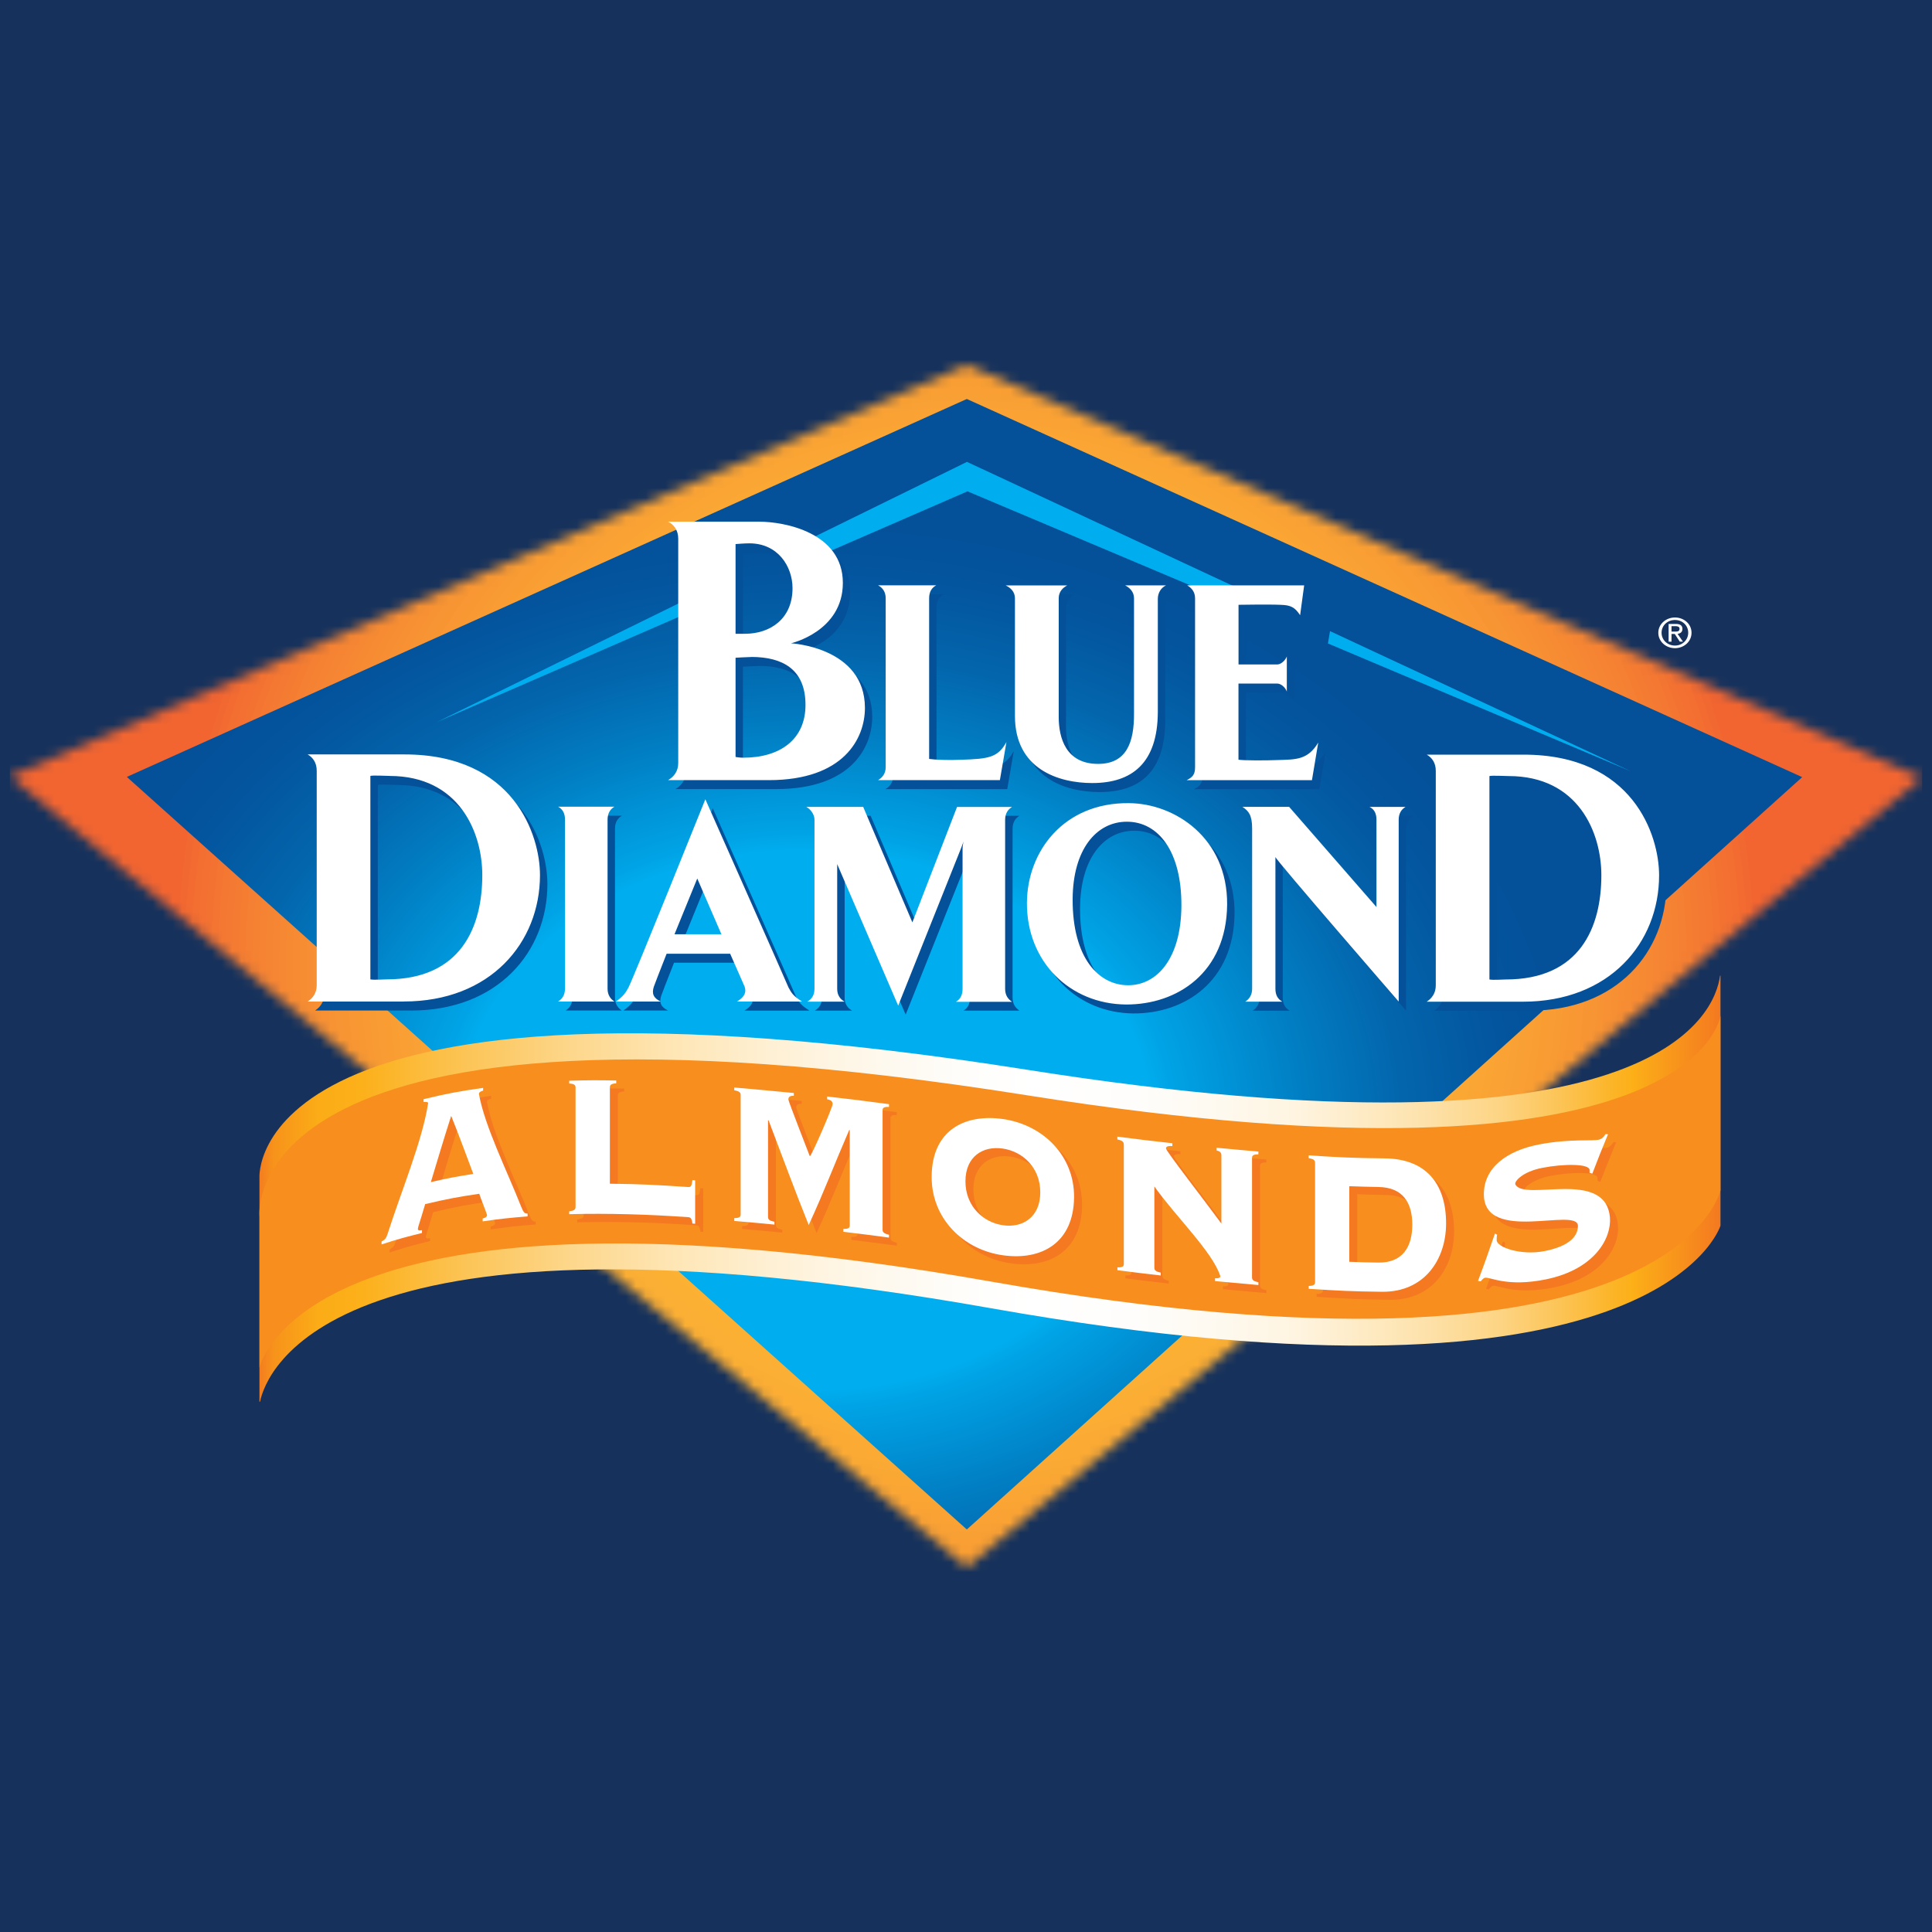 <svg width="196" height="196" viewBox="0 0 196 196" fill="none" xmlns="http://www.w3.org/2000/svg">
<rect width="196" height="196" fill="#16325C"/>
<mask id="mask0_231_1884" style="mask-type:luminance" maskUnits="userSpaceOnUse" x="1" y="37" width="194" height="122">
<path d="M98.003 37.043L1 78.763L98.083 159L195 78.903L98.099 37L98.003 37.043Z" fill="white"/>
</mask>
<g mask="url(#mask0_231_1884)">
<path d="M195 37H1V159H195V37Z" fill="#F26531"/>
<path d="M178.704 98C178.704 120.607 169.669 141.067 155.068 155.883C153.245 157.734 151.331 159.499 149.337 161.168V159.537H46.668V161.168C44.674 159.499 42.761 157.734 40.938 155.883C26.331 141.067 17.301 120.607 17.301 98C17.301 75.393 26.331 54.928 40.938 40.118C42.761 38.267 44.674 36.501 46.668 34.832V36.464H149.337V34.832C151.331 36.501 153.245 38.267 155.068 40.118C169.674 54.933 178.704 75.393 178.704 98Z" fill="#F26531"/>
<path d="M178.016 98C178.016 120.413 169.061 140.702 154.583 155.389C152.77 157.224 150.878 158.973 148.9 160.626V159.536H47.105V160.626C45.128 158.973 43.235 157.224 41.423 155.389C26.945 140.702 17.989 120.413 17.989 98C17.989 75.586 26.945 55.298 41.423 40.611C43.235 38.776 45.128 37.027 47.105 35.374V36.463H148.895V35.374C150.873 37.027 152.765 38.776 154.577 40.611C169.056 55.298 178.011 75.586 178.011 98H178.016Z" fill="#F26831"/>
<path d="M177.323 98C177.323 120.221 168.442 140.332 154.092 154.895C152.296 156.714 150.419 158.447 148.458 160.089V159.537H47.542V160.089C45.586 158.447 43.704 156.714 41.908 154.895C27.552 140.337 18.677 120.221 18.677 98C18.677 75.78 27.558 55.668 41.913 41.105C43.709 39.286 45.586 37.553 47.548 35.911V36.464H148.463V35.911C150.419 37.553 152.301 39.286 154.098 41.105C168.453 55.663 177.329 75.78 177.329 98H177.323Z" fill="#F36B31"/>
<path d="M176.636 98C176.636 120.027 167.835 139.967 153.607 154.396C151.827 156.199 149.966 157.916 148.021 159.542V159.531H47.985V159.542C46.044 157.916 44.179 156.199 42.398 154.396C28.171 139.962 19.37 120.022 19.37 98C19.37 75.978 28.171 56.033 42.398 41.599C44.179 39.796 46.039 38.078 47.985 36.453V36.463H148.021V36.453C149.961 38.078 151.827 39.796 153.607 41.599C167.835 56.033 176.636 75.973 176.636 97.995V98Z" fill="#F36E31"/>
<path d="M175.943 98C175.943 119.834 167.216 139.597 153.111 153.902C151.347 155.689 149.502 157.396 147.578 159.005C146.613 159.81 145.632 160.594 144.635 161.35V159.531H51.364V161.35C50.362 160.594 49.381 159.81 48.422 159.005C46.497 157.396 44.648 155.689 42.889 153.902C28.784 139.597 20.057 119.829 20.057 98C20.057 76.171 28.784 56.403 42.889 42.098C44.653 40.311 46.497 38.604 48.422 36.995C49.387 36.19 50.367 35.406 51.364 34.65V36.463H144.635V34.644C145.638 35.401 146.618 36.184 147.578 36.989C149.502 38.599 151.352 40.305 153.111 42.092C167.216 56.398 175.943 76.166 175.943 97.995V98Z" fill="#F37032"/>
<path d="M175.255 98C175.255 119.641 166.609 139.226 152.626 153.409C149.129 156.955 145.302 160.159 141.192 162.976V159.536H54.808V162.976C50.698 160.159 46.871 156.95 43.374 153.409C29.391 139.226 20.745 119.641 20.745 98C20.745 76.359 29.397 56.768 43.374 42.591C46.871 39.044 50.698 35.841 54.808 33.024V36.463H141.192V33.024C145.302 35.841 149.129 39.05 152.626 42.591C166.609 56.773 175.255 76.359 175.255 98Z" fill="#F37232"/>
<path d="M174.568 98C174.568 119.448 165.996 138.862 152.141 152.915C148.676 156.43 144.881 159.607 140.808 162.397V159.537H55.192V162.397C51.119 159.607 47.324 156.43 43.859 152.915C30.004 138.862 21.433 119.448 21.433 98C21.433 76.552 30.01 57.139 43.864 43.085C47.329 39.57 51.125 36.394 55.197 33.603V36.464H140.814V33.603C144.886 36.394 148.682 39.57 152.147 43.085C166.001 57.139 174.573 76.552 174.573 98H174.568Z" fill="#F47532"/>
<path d="M173.874 98C173.874 119.254 165.383 138.491 151.651 152.421C148.218 155.904 144.46 159.054 140.419 161.817V159.537H55.581V161.817C51.546 159.054 47.782 155.904 44.349 152.421C30.617 138.497 22.125 119.254 22.125 98C22.125 76.746 30.617 57.509 44.349 43.579C47.782 40.096 51.54 36.946 55.581 34.183V36.463H140.424V34.183C144.46 36.946 148.223 40.096 151.656 43.579C165.388 57.503 173.88 76.746 173.88 98H173.874Z" fill="#F47732"/>
<path d="M173.187 98C173.187 119.061 164.77 138.127 151.166 151.922C147.765 155.373 144.039 158.496 140.041 161.232V159.531H55.965V161.232C51.967 158.49 48.241 155.373 44.84 151.922C31.236 138.121 22.819 119.056 22.819 98C22.819 76.944 31.23 57.874 44.84 44.072C48.241 40.622 51.967 37.499 55.965 34.763V36.464H140.035V34.763C144.033 37.504 147.759 40.622 151.16 44.072C164.764 57.874 173.182 76.939 173.182 97.995L173.187 98Z" fill="#F47932"/>
<path d="M172.494 98C172.494 118.868 164.157 137.756 150.675 151.429C147.306 154.847 143.612 157.937 139.651 160.653V159.531H56.349V160.653C52.388 157.937 48.694 154.847 45.325 151.429C31.843 137.756 23.506 118.863 23.506 98C23.506 77.137 31.843 58.244 45.325 44.571C48.694 41.153 52.388 38.062 56.349 35.347V36.463H139.651V35.342C143.612 38.057 147.306 41.148 150.675 44.566C164.157 58.238 172.494 77.132 172.494 97.995V98Z" fill="#F47B32"/>
<path d="M171.806 98C171.806 118.675 163.544 137.386 150.19 150.935C146.853 154.321 143.196 157.385 139.268 160.078V159.537H56.738V160.078C52.809 157.39 49.152 154.326 45.815 150.935C32.462 137.386 24.199 118.67 24.199 98C24.199 77.33 32.456 58.609 45.815 45.065C49.152 41.679 52.809 38.615 56.738 35.921V36.463H139.268V35.921C143.196 38.61 146.853 41.674 150.19 45.065C163.544 58.614 171.806 77.33 171.806 98Z" fill="#F47D32"/>
<path d="M171.119 98C171.119 118.482 162.936 137.021 149.705 150.441C146.395 153.795 142.775 156.832 138.884 159.499C136.938 160.83 134.929 162.075 132.855 163.212V159.537H63.151V163.212C61.077 162.069 59.067 160.83 57.122 159.499C53.23 156.832 49.611 153.801 46.3 150.441C33.07 137.021 24.887 118.482 24.887 98C24.887 77.518 33.07 58.979 46.3 45.559C49.611 42.205 53.23 39.168 57.122 36.501C59.067 35.17 61.077 33.925 63.151 32.788V36.464H132.855V32.788C134.929 33.931 136.938 35.17 138.884 36.501C142.775 39.168 146.395 42.2 149.705 45.559C162.936 58.979 171.119 77.518 171.119 98Z" fill="#F57F32"/>
<path d="M170.425 98C170.425 118.289 162.318 136.651 149.215 149.948C145.936 153.269 142.349 156.279 138.495 158.919C136.57 160.239 134.577 161.468 132.524 162.601V159.542H63.481V162.601C61.429 161.468 59.435 160.239 57.511 158.919C53.657 156.279 50.069 153.274 46.791 149.948C33.682 136.656 25.58 118.289 25.58 98C25.58 77.711 33.688 59.349 46.791 46.052C50.069 42.731 53.657 39.721 57.511 37.08C59.435 35.76 61.429 34.532 63.481 33.399V36.463H132.524V33.405C134.577 34.537 136.57 35.766 138.495 37.086C142.349 39.726 145.936 42.731 149.215 46.058C162.323 59.349 170.425 77.717 170.425 98.005V98Z" fill="#F58132"/>
<path d="M169.738 98C169.738 118.096 161.71 136.286 148.73 149.449C145.483 152.738 141.928 155.716 138.111 158.335C136.202 159.644 134.23 160.857 132.194 161.978V159.531H63.806V161.978C61.775 160.857 59.798 159.639 57.889 158.335C54.072 155.721 50.517 152.743 47.27 149.449C34.29 136.281 26.262 118.09 26.262 98C26.262 77.91 34.29 59.714 47.27 46.551C50.517 43.262 54.072 40.284 57.889 37.665C59.798 36.356 61.77 35.143 63.806 34.022V36.464H132.194V34.017C134.225 35.138 136.202 36.356 138.111 37.66C141.928 40.273 145.483 43.251 148.73 46.546C161.71 59.714 169.738 77.905 169.738 97.995V98Z" fill="#F58333"/>
<path d="M169.045 98C169.045 117.902 161.091 135.916 148.234 148.955C145.019 152.217 141.501 155.163 137.722 157.755C135.829 159.048 133.878 160.256 131.863 161.366V159.537H64.131V161.366C62.116 160.256 60.165 159.054 58.273 157.755C54.493 155.163 50.97 152.217 47.761 148.955C34.903 135.916 26.95 117.897 26.95 98C26.95 78.103 34.903 60.084 47.761 47.045C50.975 43.782 54.493 40.837 58.273 38.245C60.165 36.952 62.116 35.744 64.131 34.633V36.463H131.863V34.633C133.878 35.744 135.829 36.946 137.722 38.245C141.501 40.837 145.025 43.782 148.234 47.045C161.091 60.084 169.045 78.103 169.045 98Z" fill="#F58533"/>
<path d="M168.357 98C168.357 117.709 160.484 135.546 147.749 148.461C144.566 151.692 141.08 154.611 137.338 157.176C135.467 158.458 133.532 159.649 131.538 160.749V159.537H64.467V160.749C62.474 159.649 60.539 158.458 58.667 157.176C54.925 154.611 51.439 151.692 48.257 148.461C35.527 135.546 27.648 117.704 27.648 98C27.648 78.296 35.522 60.455 48.257 47.539C51.439 44.308 54.925 41.389 58.667 38.824C60.539 37.542 62.474 36.351 64.467 35.251V36.463H131.538V35.251C133.532 36.351 135.467 37.542 137.338 38.824C141.08 41.389 144.566 44.308 147.749 47.539C160.478 60.455 168.357 78.296 168.357 98Z" fill="#F68633"/>
<path d="M167.67 98C167.67 117.516 159.871 135.18 147.264 147.967C140.958 154.364 133.452 159.536 125.12 163.11V159.536H70.886V163.11C62.548 159.536 55.043 154.358 48.742 147.967C36.135 135.18 28.336 117.516 28.336 98C28.336 78.484 36.135 60.819 48.742 48.032C55.048 41.636 62.554 36.463 70.886 32.889V36.463H125.12V32.889C133.457 36.463 140.963 41.641 147.264 48.032C159.871 60.819 167.67 78.484 167.67 98Z" fill="#F68833"/>
<path d="M166.977 98C166.977 117.323 159.258 134.81 146.773 147.474C140.531 153.806 133.1 158.925 124.848 162.466V159.536H71.152V162.466C62.9 158.925 55.469 153.8 49.227 147.474C36.742 134.81 29.023 117.323 29.023 98C29.023 78.677 36.742 61.19 49.227 48.526C55.469 42.194 62.9 37.075 71.152 33.533V36.463H124.848V33.533C133.1 37.075 140.531 42.199 146.773 48.526C159.258 61.19 166.977 78.677 166.977 98Z" fill="#F68A33"/>
<path d="M166.289 98C166.289 117.13 158.645 134.445 146.288 146.975C140.11 153.242 132.754 158.313 124.582 161.817V159.531H71.418V161.817C63.247 158.313 55.89 153.242 49.712 146.975C37.355 134.44 29.711 117.124 29.711 98C29.711 78.876 37.355 61.554 49.712 49.025C55.89 42.758 63.247 37.687 71.418 34.183V36.463H124.582V34.178C132.754 37.681 140.11 42.752 146.288 49.02C158.645 61.554 166.289 78.87 166.289 97.995V98Z" fill="#F68B33"/>
<path d="M165.596 98C165.596 116.931 158.032 134.075 145.798 146.481C139.683 152.684 132.396 157.707 124.31 161.173V159.531H71.685V161.173C63.598 157.701 56.316 152.684 50.197 146.481C37.963 134.075 30.399 116.931 30.399 98C30.399 79.069 37.963 61.925 50.197 49.519C56.311 43.316 63.598 38.293 71.685 34.827V36.463H124.31V34.821C132.396 38.293 139.678 43.31 145.798 49.513C158.032 61.919 165.596 79.064 165.596 97.995V98Z" fill="#F78D33"/>
<path d="M164.908 98C164.908 116.738 157.419 133.705 145.313 145.988C139.257 152.126 132.05 157.095 124.043 160.529V159.531H71.957V160.529C63.95 157.095 56.743 152.126 50.687 145.988C38.581 133.705 31.092 116.738 31.092 98C31.092 79.262 38.581 62.295 50.687 50.012C56.743 43.874 63.95 38.905 71.957 35.471V36.469H124.043V35.471C132.05 38.905 139.257 43.874 145.313 50.012C157.419 62.295 164.908 79.262 164.908 98Z" fill="#F78E33"/>
<path d="M164.221 98C164.221 116.545 156.811 133.34 144.827 145.494C138.836 151.573 131.703 156.489 123.782 159.891V159.536H72.234V159.891C64.313 156.494 57.18 151.573 51.188 145.494C39.205 133.34 31.795 116.55 31.795 98C31.795 79.45 39.205 62.66 51.188 50.506C57.18 44.426 64.313 39.511 72.234 36.109V36.463H123.782V36.109C131.703 39.506 138.836 44.426 144.827 50.506C156.811 62.66 164.221 79.45 164.221 98Z" fill="#F79033"/>
<path d="M163.528 98C163.528 116.351 156.193 132.97 144.337 145C138.409 151.015 131.346 155.882 123.51 159.247C119.592 160.926 115.477 162.236 111.212 163.121V159.542H84.799V163.121C80.534 162.236 76.419 160.932 72.501 159.247C64.659 155.882 57.601 151.015 51.674 145C39.813 132.97 32.483 116.357 32.483 98C32.483 79.643 39.818 63.03 51.674 51C57.596 44.984 64.654 40.118 72.495 36.758C76.413 35.079 80.529 33.77 84.793 32.884V36.463H111.207V32.884C115.471 33.77 119.587 35.074 123.505 36.758C131.346 40.123 138.404 44.99 144.332 51.005C156.193 63.035 163.522 79.648 163.522 98.005L163.528 98Z" fill="#F79133"/>
<path d="M162.84 98C162.84 116.158 155.585 132.605 143.852 144.501C137.983 150.452 131 155.265 123.244 158.597C119.363 160.261 115.296 161.554 111.074 162.429V159.536H84.937V162.429C80.715 161.554 76.643 160.261 72.767 158.597C65.011 155.271 58.023 150.452 52.159 144.501C40.426 132.599 33.171 116.158 33.171 98C33.171 79.841 40.426 63.395 52.159 51.499C58.028 45.548 65.011 40.735 72.767 37.402C76.648 35.739 80.715 34.446 84.937 33.571V36.463H111.074V33.571C115.296 34.446 119.368 35.739 123.244 37.402C131 40.729 137.988 45.548 143.852 51.499C155.585 63.4 162.84 79.841 162.84 98Z" fill="#F79333"/>
<path d="M98.003 163.067C133.431 163.067 162.152 133.936 162.152 98C162.152 62.064 133.431 32.933 98.003 32.933C62.574 32.933 33.853 62.064 33.853 98C33.853 133.936 62.574 163.067 98.003 163.067Z" fill="#F79433"/>
<path d="M98.003 162.364C133.049 162.364 161.459 133.547 161.459 98C161.459 62.452 133.049 33.636 98.003 33.636C62.957 33.636 34.546 62.452 34.546 98C34.546 133.547 62.957 162.364 98.003 162.364Z" fill="#F89533"/>
<path d="M98.003 161.667C132.669 161.667 160.772 133.162 160.772 98C160.772 62.838 132.669 34.333 98.003 34.333C63.336 34.333 35.234 62.838 35.234 98C35.234 133.162 63.336 161.667 98.003 161.667Z" fill="#F89733"/>
<path d="M98.003 160.969C132.289 160.969 160.084 132.777 160.084 98C160.084 63.223 132.289 35.031 98.003 35.031C63.716 35.031 35.921 63.223 35.921 98C35.921 132.777 63.716 160.969 98.003 160.969Z" fill="#F89833"/>
<path d="M98.003 160.266C131.907 160.266 159.391 132.389 159.391 98C159.391 63.611 131.907 35.734 98.003 35.734C64.099 35.734 36.614 63.611 36.614 98C36.614 132.389 64.099 160.266 98.003 160.266Z" fill="#F89933"/>
<path d="M98.003 159.569C131.527 159.569 158.703 132.003 158.703 98C158.703 63.996 131.527 36.431 98.003 36.431C64.479 36.431 37.302 63.996 37.302 98C37.302 132.003 64.479 159.569 98.003 159.569Z" fill="#F89B33"/>
<path d="M98.002 158.871C131.144 158.871 158.01 131.618 158.01 98C158.01 64.382 131.144 37.129 98.002 37.129C64.861 37.129 37.995 64.382 37.995 98C37.995 131.618 64.861 158.871 98.002 158.871Z" fill="#F99C33"/>
<path d="M98.003 158.168C130.764 158.168 157.323 131.23 157.323 98C157.323 64.77 130.764 37.831 98.003 37.831C65.241 37.831 38.683 64.77 38.683 98C38.683 131.23 65.241 158.168 98.003 158.168Z" fill="#F99D33"/>
<path d="M98.003 157.471C130.384 157.471 156.635 130.845 156.635 98C156.635 65.155 130.384 38.529 98.003 38.529C65.621 38.529 39.37 65.155 39.37 98C39.37 130.845 65.621 157.471 98.003 157.471Z" fill="#F99E33"/>
<path d="M98.003 156.768C130.002 156.768 155.942 130.456 155.942 98C155.942 65.543 130.002 39.232 98.003 39.232C66.004 39.232 40.063 65.543 40.063 98C40.063 130.456 66.004 156.768 98.003 156.768Z" fill="#F99F33"/>
<path d="M98.003 156.07C129.622 156.07 155.254 130.071 155.254 98C155.254 65.929 129.622 39.93 98.003 39.93C66.383 39.93 40.751 65.929 40.751 98C40.751 130.071 66.383 156.07 98.003 156.07Z" fill="#F9A034"/>
<path d="M98.003 155.373C129.239 155.373 154.561 129.686 154.561 98C154.561 66.314 129.239 40.627 98.003 40.627C66.766 40.627 41.444 66.314 41.444 98C41.444 129.686 66.766 155.373 98.003 155.373Z" fill="#F9A134"/>
<path d="M98.003 154.669C128.859 154.669 153.874 129.298 153.874 98C153.874 66.702 128.859 41.33 98.003 41.33C67.146 41.33 42.132 66.702 42.132 98C42.132 129.298 67.146 154.669 98.003 154.669Z" fill="#FAA234"/>
<path d="M98.003 153.972C128.48 153.972 153.186 128.912 153.186 98C153.186 67.087 128.48 42.028 98.003 42.028C67.526 42.028 42.819 67.087 42.819 98C42.819 128.912 67.526 153.972 98.003 153.972Z" fill="#FAA334"/>
<path d="M98.003 153.269C128.097 153.269 152.493 128.524 152.493 98C152.493 67.476 128.097 42.731 98.003 42.731C67.908 42.731 43.512 67.476 43.512 98C43.512 128.524 67.908 153.269 98.003 153.269Z" fill="#FAA434"/>
<path d="M98.003 152.572C127.717 152.572 151.805 128.139 151.805 98C151.805 67.861 127.717 43.428 98.003 43.428C68.288 43.428 44.2 67.861 44.2 98C44.2 128.139 68.288 152.572 98.003 152.572Z" fill="#FAA534"/>
<path d="M98.003 151.874C127.334 151.874 151.113 127.754 151.113 98C151.113 68.246 127.334 44.126 98.003 44.126C68.671 44.126 44.893 68.246 44.893 98C44.893 127.754 68.671 151.874 98.003 151.874Z" fill="#FAA634"/>
<path d="M98.003 151.171C126.955 151.171 150.425 127.366 150.425 98C150.425 68.634 126.955 44.829 98.003 44.829C69.051 44.829 45.581 68.634 45.581 98C45.581 127.366 69.051 151.171 98.003 151.171Z" fill="#FAA734"/>
<path d="M98.003 150.473C126.575 150.473 149.737 126.98 149.737 98C149.737 69.02 126.575 45.526 98.003 45.526C69.431 45.526 46.268 69.02 46.268 98C46.268 126.98 69.431 150.473 98.003 150.473Z" fill="#FAA834"/>
<path d="M98.003 149.776C126.192 149.776 149.044 126.595 149.044 98C149.044 69.405 126.192 46.224 98.003 46.224C69.813 46.224 46.961 69.405 46.961 98C46.961 126.595 69.813 149.776 98.003 149.776Z" fill="#FAA934"/>
<path d="M98.003 149.073C125.812 149.073 148.356 126.207 148.356 98C148.356 69.793 125.812 46.927 98.003 46.927C70.193 46.927 47.649 69.793 47.649 98C47.649 126.207 70.193 149.073 98.003 149.073Z" fill="#FBAA34"/>
<path d="M98.003 148.375C125.43 148.375 147.664 125.822 147.664 98C147.664 70.178 125.43 47.624 98.003 47.624C70.576 47.624 48.342 70.178 48.342 98C48.342 125.822 70.576 148.375 98.003 148.375Z" fill="#FBAA34"/>
<path d="M98.003 147.672C125.05 147.672 146.976 125.433 146.976 98C146.976 70.567 125.05 48.327 98.003 48.327C70.956 48.327 49.029 70.567 49.029 98C49.029 125.433 70.956 147.672 98.003 147.672Z" fill="#FBAB34"/>
<path d="M98.003 146.975C124.67 146.975 146.288 125.048 146.288 98C146.288 70.952 124.67 49.025 98.003 49.025C71.335 49.025 49.717 70.952 49.717 98C49.717 125.048 71.335 146.975 98.003 146.975Z" fill="#FBAC34"/>
<path d="M98.003 146.277C124.287 146.277 145.595 124.663 145.595 98C145.595 71.337 124.287 49.723 98.003 49.723C71.718 49.723 50.41 71.337 50.41 98C50.41 124.663 71.718 146.277 98.003 146.277Z" fill="#FBAD34"/>
<path d="M98.003 145.574C123.907 145.574 144.907 124.275 144.907 98C144.907 71.725 123.907 50.425 98.003 50.425C72.098 50.425 51.098 71.725 51.098 98C51.098 124.275 72.098 145.574 98.003 145.574Z" fill="#FBAD34"/>
<path d="M98.003 144.877C123.525 144.877 144.214 123.889 144.214 98C144.214 72.111 123.525 51.123 98.003 51.123C72.481 51.123 51.791 72.111 51.791 98C51.791 123.889 72.481 144.877 98.003 144.877Z" fill="#FBAE34"/>
<path d="M98.003 144.174C123.145 144.174 143.527 123.501 143.527 98C143.527 72.499 123.145 51.826 98.003 51.826C72.86 51.826 52.478 72.499 52.478 98C52.478 123.501 72.86 144.174 98.003 144.174Z" fill="#FBAF34"/>
<path d="M98.003 143.476C122.765 143.476 142.839 123.116 142.839 98C142.839 72.884 122.765 52.524 98.003 52.524C73.24 52.524 53.166 72.884 53.166 98C53.166 123.116 73.24 143.476 98.003 143.476Z" fill="#FBAF34"/>
<path d="M98.003 142.779C122.382 142.779 142.146 122.731 142.146 98C142.146 73.269 122.382 53.221 98.003 53.221C73.623 53.221 53.859 73.269 53.859 98C53.859 122.731 73.623 142.779 98.003 142.779Z" fill="#FCB033"/>
<path d="M98.003 142.076C122.003 142.076 141.459 122.342 141.459 98C141.459 73.657 122.003 53.924 98.003 53.924C74.003 53.924 54.547 73.657 54.547 98C54.547 122.342 74.003 142.076 98.003 142.076Z" fill="#FCB033"/>
<path d="M98.003 141.378C121.62 141.378 140.765 121.957 140.765 98C140.765 74.043 121.62 54.622 98.003 54.622C74.385 54.622 55.24 74.043 55.24 98C55.24 121.957 74.385 141.378 98.003 141.378Z" fill="#FCB133"/>
<path d="M98.003 140.681C121.24 140.681 140.078 121.572 140.078 98C140.078 74.428 121.24 55.319 98.003 55.319C74.765 55.319 55.928 74.428 55.928 98C55.928 121.572 74.765 140.681 98.003 140.681Z" fill="#FCB233"/>
<path d="M98.003 139.978C120.86 139.978 139.39 121.184 139.39 98C139.39 74.816 120.86 56.022 98.003 56.022C75.145 56.022 56.615 74.816 56.615 98C56.615 121.184 75.145 139.978 98.003 139.978Z" fill="#FCB233"/>
<path d="M98.003 139.28C120.478 139.28 138.697 120.799 138.697 98C138.697 75.202 120.478 56.72 98.003 56.72C75.528 56.72 57.308 75.202 57.308 98C57.308 120.799 75.528 139.28 98.003 139.28Z" fill="#FCB333"/>
<path d="M98.003 138.577C120.098 138.577 138.01 120.41 138.01 98C138.01 75.59 120.098 57.423 98.003 57.423C75.907 57.423 57.996 75.59 57.996 98C57.996 120.41 75.907 138.577 98.003 138.577Z" fill="#FCB333"/>
<path d="M98.003 137.879C119.718 137.879 137.322 120.025 137.322 98C137.322 75.975 119.718 58.12 98.003 58.12C76.287 58.12 58.683 75.975 58.683 98C58.683 120.025 76.287 137.879 98.003 137.879Z" fill="#FCB333"/>
<path d="M98.003 137.182C119.335 137.182 136.629 119.64 136.629 98C136.629 76.36 119.335 58.818 98.003 58.818C76.67 58.818 59.377 76.36 59.377 98C59.377 119.64 76.67 137.182 98.003 137.182Z" fill="#FCB433"/>
<path d="M98.003 136.479C118.956 136.479 135.941 119.251 135.941 98C135.941 76.749 118.956 59.521 98.003 59.521C77.05 59.521 60.064 76.749 60.064 98C60.064 119.251 77.05 136.479 98.003 136.479Z" fill="#FCB433"/>
<path d="M98.003 135.782C118.573 135.782 135.248 118.866 135.248 98C135.248 77.134 118.573 60.218 98.003 60.218C77.433 60.218 60.757 77.134 60.757 98C60.757 118.866 77.433 135.782 98.003 135.782Z" fill="#FCB533"/>
<path d="M98.002 135.079C118.193 135.079 134.56 118.478 134.56 98C134.56 77.522 118.193 60.921 98.002 60.921C77.812 60.921 61.445 77.522 61.445 98C61.445 118.478 77.812 135.079 98.002 135.079Z" fill="#FCB533"/>
<path d="M98.003 134.381C117.813 134.381 133.873 118.093 133.873 98C133.873 77.907 117.813 61.619 98.003 61.619C78.192 61.619 62.132 77.907 62.132 98C62.132 118.093 78.192 134.381 98.003 134.381Z" fill="#FCB533"/>
<path d="M98.003 133.683C117.431 133.683 133.18 117.707 133.18 98C133.18 78.293 117.431 62.316 98.003 62.316C78.575 62.316 62.825 78.293 62.825 98C62.825 117.707 78.575 133.683 98.003 133.683Z" fill="#FDB633"/>
<path d="M98.003 132.981C117.051 132.981 132.492 117.319 132.492 98C132.492 78.681 117.051 63.02 98.003 63.02C78.955 63.02 63.513 78.681 63.513 98C63.513 117.319 78.955 132.981 98.003 132.981Z" fill="#FDB633"/>
<path d="M98.003 132.283C116.668 132.283 131.799 116.934 131.799 98C131.799 79.066 116.668 63.717 98.003 63.717C79.337 63.717 64.206 79.066 64.206 98C64.206 116.934 79.337 132.283 98.003 132.283Z" fill="#FDB633"/>
<path d="M98.003 131.585C116.288 131.585 131.112 116.549 131.112 98C131.112 79.451 116.288 64.415 98.003 64.415C79.717 64.415 64.894 79.451 64.894 98C64.894 116.549 79.717 131.585 98.003 131.585Z" fill="#FDB733"/>
<path d="M98.003 130.882C115.908 130.882 130.424 116.16 130.424 98C130.424 79.839 115.908 65.117 98.003 65.117C80.097 65.117 65.581 79.839 65.581 98C65.581 116.16 80.097 130.882 98.003 130.882Z" fill="#FDB733"/>
<path d="M98.003 130.185C115.526 130.185 129.731 115.775 129.731 98C129.731 80.225 115.526 65.815 98.003 65.815C80.48 65.815 66.274 80.225 66.274 98C66.274 115.775 80.48 130.185 98.003 130.185Z" fill="#FDB733"/>
<path d="M98.003 129.482C115.146 129.482 129.043 115.387 129.043 98C129.043 80.613 115.146 66.518 98.003 66.518C80.859 66.518 66.962 80.613 66.962 98C66.962 115.387 80.859 129.482 98.003 129.482Z" fill="#FDB833"/>
<path d="M98.003 128.784C114.763 128.784 128.35 115.002 128.35 98C128.35 80.998 114.763 67.216 98.003 67.216C81.242 67.216 67.655 80.998 67.655 98C67.655 115.002 81.242 128.784 98.003 128.784Z" fill="#FDB833"/>
<path d="M98.003 128.087C114.384 128.087 127.663 114.616 127.663 98C127.663 81.383 114.384 67.913 98.003 67.913C81.622 67.913 68.343 81.383 68.343 98C68.343 114.616 81.622 128.087 98.003 128.087Z" fill="#FDB833"/>
<path d="M98.003 127.384C114.004 127.384 126.975 114.228 126.975 98C126.975 81.772 114.004 68.616 98.003 68.616C82.002 68.616 69.031 81.772 69.031 98C69.031 114.228 82.002 127.384 98.003 127.384Z" fill="#FDB833"/>
<path d="M98.003 126.686C113.621 126.686 126.282 113.843 126.282 98C126.282 82.157 113.621 69.314 98.003 69.314C82.385 69.314 69.723 82.157 69.723 98C69.723 113.843 82.385 126.686 98.003 126.686Z" fill="#FDB933"/>
<path d="M98.003 125.983C113.241 125.983 125.594 113.455 125.594 98C125.594 82.545 113.241 70.016 98.003 70.016C82.764 70.016 70.411 82.545 70.411 98C70.411 113.455 82.764 125.983 98.003 125.983Z" fill="#FDB933"/>
<path d="M98.003 125.286C112.858 125.286 124.901 113.069 124.901 98C124.901 82.93 112.858 70.714 98.003 70.714C83.147 70.714 71.104 82.93 71.104 98C71.104 113.069 83.147 125.286 98.003 125.286Z" fill="#FDB933"/>
<path d="M98.003 124.588C112.479 124.588 124.214 112.684 124.214 98C124.214 83.316 112.479 71.412 98.003 71.412C83.527 71.412 71.792 83.316 71.792 98C71.792 112.684 83.527 124.588 98.003 124.588Z" fill="#FDB933"/>
<path d="M98.003 123.885C112.099 123.885 123.526 112.296 123.526 98C123.526 83.704 112.099 72.115 98.003 72.115C83.906 72.115 72.479 83.704 72.479 98C72.479 112.296 83.906 123.885 98.003 123.885Z" fill="#FDB933"/>
<path d="M98.002 123.188C111.716 123.188 122.833 111.911 122.833 98C122.833 84.089 111.716 72.812 98.002 72.812C84.289 72.812 73.172 84.089 73.172 98C73.172 111.911 84.289 123.188 98.002 123.188Z" fill="#FDB933"/>
<path d="M98.003 122.49C111.336 122.49 122.145 111.525 122.145 98C122.145 84.474 111.336 73.51 98.003 73.51C84.669 73.51 73.86 84.474 73.86 98C73.86 111.525 84.669 122.49 98.003 122.49Z" fill="#FDBA33"/>
<path d="M98.003 121.787C110.954 121.787 121.452 111.137 121.452 98C121.452 84.862 110.954 74.213 98.003 74.213C85.052 74.213 74.553 84.862 74.553 98C74.553 111.137 85.052 121.787 98.003 121.787Z" fill="#FDBA33"/>
<path d="M98.003 121.09C110.574 121.09 120.765 110.752 120.765 98C120.765 85.248 110.574 74.91 98.003 74.91C85.432 74.91 75.241 85.248 75.241 98C75.241 110.752 85.432 121.09 98.003 121.09Z" fill="#FDBA33"/>
<path d="M98.003 120.387C110.194 120.387 120.077 110.364 120.077 98C120.077 85.636 110.194 75.613 98.003 75.613C85.811 75.613 75.928 85.636 75.928 98C75.928 110.364 85.811 120.387 98.003 120.387Z" fill="#FDBA33"/>
<path d="M98.003 119.689C109.811 119.689 119.384 109.979 119.384 98C119.384 86.022 109.811 76.311 98.003 76.311C86.194 76.311 76.621 86.022 76.621 98C76.621 109.979 86.194 119.689 98.003 119.689Z" fill="#FDBA33"/>
<path d="M98.003 118.991C109.431 118.991 118.696 109.593 118.696 98C118.696 86.406 109.431 77.008 98.003 77.008C86.574 77.008 77.309 86.406 77.309 98C77.309 109.593 86.574 118.991 98.003 118.991Z" fill="#FDBA33"/>
<path d="M98.003 118.288C109.049 118.288 118.003 109.205 118.003 98C118.003 86.795 109.049 77.711 98.003 77.711C86.957 77.711 78.002 86.795 78.002 98C78.002 109.205 86.957 118.288 98.003 118.288Z" fill="#FDBA33"/>
<path d="M98.003 117.591C108.669 117.591 117.316 108.82 117.316 98C117.316 87.18 108.669 78.409 98.003 78.409C87.336 78.409 78.689 87.18 78.689 98C78.689 108.82 87.336 117.591 98.003 117.591Z" fill="#FDBA33"/>
<path d="M98.003 116.888C108.289 116.888 116.628 108.432 116.628 98C116.628 87.568 108.289 79.112 98.003 79.112C87.716 79.112 79.377 87.568 79.377 98C79.377 108.432 87.716 116.888 98.003 116.888Z" fill="#FDBA33"/>
<path d="M98.003 116.19C107.907 116.19 115.935 108.046 115.935 98C115.935 87.954 107.907 79.809 98.003 79.809C88.099 79.809 80.07 87.954 80.07 98C80.07 108.046 88.099 116.19 98.003 116.19Z" fill="#FDBA33"/>
<path d="M98.003 115.493C107.527 115.493 115.247 107.661 115.247 98C115.247 88.339 107.527 80.507 98.003 80.507C88.479 80.507 80.758 88.339 80.758 98C80.758 107.661 88.479 115.493 98.003 115.493Z" fill="#FDBA33"/>
<path d="M98.003 114.79C107.144 114.79 114.555 107.273 114.555 98C114.555 88.727 107.144 81.21 98.003 81.21C88.861 81.21 81.451 88.727 81.451 98C81.451 107.273 88.861 114.79 98.003 114.79Z" fill="#FDBB33"/>
<path d="M98.003 114.092C106.764 114.092 113.867 106.888 113.867 98C113.867 89.112 106.764 81.907 98.003 81.907C89.241 81.907 82.138 89.112 82.138 98C82.138 106.888 89.241 114.092 98.003 114.092Z" fill="#FDBB33"/>
<path d="M98.003 113.39C106.384 113.39 113.179 106.5 113.179 98C113.179 89.501 106.384 82.611 98.003 82.611C89.621 82.611 82.826 89.501 82.826 98C82.826 106.5 89.621 113.39 98.003 113.39Z" fill="#FDBB33"/>
<path d="M98.003 112.692C106.002 112.692 112.486 106.114 112.486 98C112.486 89.886 106.002 83.308 98.003 83.308C90.004 83.308 83.519 89.886 83.519 98C83.519 106.114 90.004 112.692 98.003 112.692Z" fill="#FDBB33"/>
<path d="M98.003 111.994C105.622 111.994 111.798 105.729 111.798 98C111.798 90.271 105.622 84.006 98.003 84.006C90.383 84.006 84.207 90.271 84.207 98C84.207 105.729 90.383 111.994 98.003 111.994Z" fill="#FDBB33"/>
<path d="M98.003 111.291C105.242 111.291 111.111 105.341 111.111 98C111.111 90.659 105.242 84.709 98.003 84.709C90.763 84.709 84.894 90.659 84.894 98C84.894 105.341 90.763 111.291 98.003 111.291Z" fill="#FDBB33"/>
<path d="M98.003 110.594C104.859 110.594 110.418 104.955 110.418 98C110.418 91.044 104.859 85.406 98.003 85.406C91.146 85.406 85.587 91.044 85.587 98C85.587 104.955 91.146 110.594 98.003 110.594Z" fill="#FDBB33"/>
<path d="M98.003 109.896C104.48 109.896 109.73 104.57 109.73 98C109.73 91.43 104.48 86.104 98.003 86.104C91.526 86.104 86.275 91.43 86.275 98C86.275 104.57 91.526 109.896 98.003 109.896Z" fill="#FDBB33"/>
<path d="M98.003 109.193C104.097 109.193 109.037 104.182 109.037 98C109.037 91.818 104.097 86.807 98.003 86.807C91.909 86.807 86.968 91.818 86.968 98C86.968 104.182 91.909 109.193 98.003 109.193Z" fill="#FDBB33"/>
<path d="M98.003 108.496C103.717 108.496 108.35 103.797 108.35 98C108.35 92.203 103.717 87.504 98.003 87.504C92.288 87.504 87.656 92.203 87.656 98C87.656 103.797 92.288 108.496 98.003 108.496Z" fill="#FDBB33"/>
<path d="M98.003 107.793C103.337 107.793 107.662 103.409 107.662 98C107.662 92.592 103.337 88.207 98.003 88.207C92.668 88.207 88.344 92.592 88.344 98C88.344 103.409 92.668 107.793 98.003 107.793Z" fill="#FDBB33"/>
<path d="M98.003 107.095C102.955 107.095 106.969 103.023 106.969 98C106.969 92.977 102.955 88.904 98.003 88.904C93.051 88.904 89.036 92.977 89.036 98C89.036 103.023 93.051 107.095 98.003 107.095Z" fill="#FDBB33"/>
<path d="M98.003 106.397C102.575 106.397 106.281 102.638 106.281 98C106.281 93.362 102.575 89.602 98.003 89.602C93.431 89.602 89.724 93.362 89.724 98C89.724 102.638 93.431 106.397 98.003 106.397Z" fill="#FDBB33"/>
<path d="M98.003 105.695C102.192 105.695 105.588 102.25 105.588 98C105.588 93.75 102.192 90.305 98.003 90.305C93.813 90.305 90.417 93.75 90.417 98C90.417 102.25 93.813 105.695 98.003 105.695Z" fill="#FDBB33"/>
<path d="M98.003 104.997C101.812 104.997 104.901 101.864 104.901 98C104.901 94.135 101.812 91.003 98.003 91.003C94.193 91.003 91.105 94.135 91.105 98C91.105 101.864 94.193 104.997 98.003 104.997Z" fill="#FDBB33"/>
<path d="M98.003 104.294C101.433 104.294 104.213 101.476 104.213 98C104.213 94.524 101.433 91.706 98.003 91.706C94.573 91.706 91.793 94.524 91.793 98C91.793 101.476 94.573 104.294 98.003 104.294Z" fill="#FDBB33"/>
<path d="M98.003 103.597C101.05 103.597 103.52 101.091 103.52 98C103.52 94.909 101.05 92.404 98.003 92.404C94.956 92.404 92.485 94.909 92.485 98C92.485 101.091 94.956 103.597 98.003 103.597Z" fill="#FDBB33"/>
<path d="M98.003 102.899C100.67 102.899 102.832 100.706 102.832 98C102.832 95.294 100.67 93.101 98.003 93.101C95.335 93.101 93.173 95.294 93.173 98C93.173 100.706 95.335 102.899 98.003 102.899Z" fill="#FDBB33"/>
<path d="M98.003 102.196C100.287 102.196 102.139 100.317 102.139 98C102.139 95.682 100.287 93.804 98.003 93.804C95.718 93.804 93.866 95.682 93.866 98C93.866 100.317 95.718 102.196 98.003 102.196Z" fill="#FDBB33"/>
<path d="M98.003 101.499C99.907 101.499 101.452 99.932 101.452 98C101.452 96.068 99.907 94.501 98.003 94.501C96.098 94.501 94.554 96.068 94.554 98C94.554 99.932 96.098 101.499 98.003 101.499Z" fill="#FDBB33"/>
<path d="M98.003 100.801C99.528 100.801 100.764 99.547 100.764 98C100.764 96.453 99.528 95.199 98.003 95.199C96.478 95.199 95.242 96.453 95.242 98C95.242 99.547 96.478 100.801 98.003 100.801Z" fill="#FDBB33"/>
<path d="M98.003 100.098C99.145 100.098 100.071 99.159 100.071 98C100.071 96.841 99.145 95.902 98.003 95.902C96.86 95.902 95.934 96.841 95.934 98C95.934 99.159 96.86 100.098 98.003 100.098Z" fill="#FDBB33"/>
<path d="M98.003 99.4C98.765 99.4 99.383 98.773 99.383 98C99.383 97.226 98.765 96.599 98.003 96.599C97.24 96.599 96.622 97.226 96.622 98C96.622 98.773 97.24 99.4 98.003 99.4Z" fill="#FDBB33"/>
<path d="M98.003 98.697C98.382 98.697 98.69 98.385 98.69 98C98.69 97.615 98.382 97.302 98.003 97.302C97.623 97.302 97.315 97.615 97.315 98C97.315 98.385 97.623 98.697 98.003 98.697Z" fill="#FDBB33"/>
</g>
<path d="M12.866 78.817L98.083 40.477L182.83 78.838L98.083 155.164L12.866 78.817Z" fill="url(#paint0_radial_231_1884)"/>
<path d="M134.715 65.279L165.436 78.243L134.929 64.028L134.715 65.279Z" fill="#00AEEF"/>
<path d="M126.223 61.324L128.404 60.986L98.099 46.857L81.392 55.056H81.398V57.128L98.152 49.846L126.303 61.726L126.223 61.324Z" fill="#00AEEF"/>
<path d="M75.097 58.147L44.322 73.252L75.091 59.87L75.097 58.147Z" fill="#00AEEF"/>
<path d="M78.748 80.051H68.524C69.11 79.708 69.553 79.166 69.553 78.323V55.566C69.553 54.681 69.11 54.144 68.524 53.833H77.794C80.289 53.833 86.249 54.917 86.249 60.041C86.249 65.166 80.987 66.175 80.987 66.175C80.987 66.175 88.487 66.561 88.487 72.727C88.487 75.812 86.35 80.051 78.737 80.051H78.748ZM76.77 56.033C76.253 56.033 75.374 56.108 75.374 56.108C75.374 56.108 75.374 64.205 75.374 65.209H76.328C78.828 65.209 81.147 63.744 81.147 60.583C81.147 58.389 79.681 56.033 76.77 56.033ZM76.989 67.559C76.653 67.559 75.368 67.634 75.368 67.634C75.368 67.634 75.368 72.995 75.368 77.701C75.368 77.701 75.774 77.776 76.141 77.776C79.932 77.776 82.469 75.887 82.469 72.415C82.469 68.788 80.118 67.559 76.994 67.554L76.989 67.559ZM102.187 80.056H89.825C90.268 79.793 90.604 79.386 90.604 78.752V61.597C90.604 60.932 90.273 60.524 89.831 60.294H95.732C95.289 60.524 95.012 60.938 95.007 61.603V77.905C95.561 77.99 96.974 78.044 98.221 77.99C101.078 77.905 101.99 77.754 102.848 76.188L102.182 80.062L102.187 80.056ZM115.797 61.603C115.797 60.938 115.349 60.53 114.901 60.299H119.043C118.542 60.53 118.206 61.056 118.211 61.667V73.177C118.174 78.35 115.578 80.352 111.553 80.352C108.147 80.352 103.712 78.956 103.712 73.547V61.603C103.712 60.938 103.269 60.53 102.768 60.294H109.005C108.563 60.53 108.147 60.932 108.142 61.603V73.633C108.142 75.753 108.861 78.398 112.134 78.398C114.986 78.398 115.813 76.279 115.781 73.225L115.791 61.597L115.797 61.603ZM133.852 80.062H121.127C121.708 79.772 121.985 79.509 121.985 78.758V61.608C121.985 60.943 121.596 60.535 121.181 60.304H133.052L132.636 63.331C132.108 62.515 131.666 62.311 130.696 62.279C129.587 62.22 126.394 62.274 126.394 62.274V68.332H130.328C130.717 68.332 131.154 67.897 131.293 67.522V71.085C131.154 70.677 130.717 70.269 130.328 70.269H126.394V77.996C127.007 78.087 129.081 78.087 130.44 78.028C132.215 77.969 133.436 78.028 134.486 76.257L133.846 80.078L133.852 80.062ZM41.711 102.518H31.961C32.472 102.185 32.883 101.665 32.883 100.86V79.112C32.883 78.269 32.478 77.749 31.966 77.454H41.785C52.905 77.454 55.538 85.637 55.533 89.694C55.533 96.551 50.506 102.518 41.711 102.518ZM40.277 79.627C39.866 79.627 38.603 79.552 38.325 79.627V100.27C38.736 100.345 39.621 100.27 39.967 100.27C47.526 100.27 49.68 94.963 49.685 89.694C49.685 85.379 47.361 79.632 40.277 79.632V79.627ZM57.367 102.518C57.799 102.255 58.07 101.853 58.07 101.209V84.059C58.07 83.394 57.804 82.986 57.372 82.75H63.092C62.687 82.986 62.388 83.394 62.388 84.059V101.209C62.388 101.847 62.681 102.261 63.087 102.518H57.372H57.367ZM74.82 97.667H68.38C67.682 99.438 67.149 100.801 67.085 101.005C66.855 101.692 67.031 102.169 67.788 102.518H63.246C64.004 101.965 64.217 101.649 64.515 101.096C65.08 99.991 72.309 81.999 72.309 81.999C72.309 81.999 80.289 99.996 80.747 101.096C81.046 101.654 81.232 101.971 82.123 102.524H75.523C76.28 102.057 76.499 101.606 76.291 101L74.825 97.673L74.82 97.667ZM69.185 95.687H73.945L71.493 90.026L69.185 95.687ZM97.752 102.524C98.184 102.261 98.403 101.853 98.403 101.214V87.005C98.403 86.651 98.514 86.281 98.514 86.281L98.216 87.064L91.878 102.931L85.689 88.572V101.214C85.689 101.853 85.982 102.266 86.446 102.524H82.656C83.114 102.261 83.386 101.853 83.386 101.214V84.065C83.386 83.512 82.981 82.992 82.554 82.755H88.322L93.312 94.475L97.843 82.761H103.429C103.024 82.997 102.726 83.405 102.726 84.07V101.214C102.726 101.853 103.019 102.261 103.424 102.524H97.757H97.752ZM114.965 102.813C109.298 102.754 104.901 98.483 104.927 92.495C104.959 87.268 108.68 82.326 115.263 82.385C119.96 82.412 125.296 85.932 125.243 92.672C125.184 99.588 120.173 102.846 114.965 102.813ZM115.072 84.274C111.974 84.274 109.597 87.091 109.57 92.119C109.544 98.134 112.241 100.86 115.205 100.865C118.147 100.865 120.573 98.134 120.599 92.817C120.626 87.268 118.254 84.274 115.072 84.274ZM142.642 84.075V102.524C142.642 102.524 130.141 88.111 130.136 87.853V101.22C130.136 101.864 130.376 102.271 130.84 102.529H127.082C127.481 102.266 127.78 101.864 127.78 101.22V84.961C127.78 83.593 127.412 83.174 126.794 82.766H131.533L140.398 92.929V84.075C140.398 83.405 140.152 83.002 139.699 82.766H143.351C142.946 82.997 142.647 83.405 142.647 84.075H142.642ZM155.238 102.529H145.494C146.006 102.196 146.416 101.681 146.416 100.865V79.123C146.416 78.275 146.006 77.76 145.494 77.465H155.308C166.433 77.465 169.056 85.648 169.056 89.704C169.056 96.562 164.029 102.529 155.233 102.529H155.238ZM153.804 79.643C153.394 79.643 152.125 79.573 151.853 79.643V100.281C152.264 100.356 153.149 100.281 153.495 100.281C161.054 100.281 163.208 94.974 163.213 89.704C163.213 85.39 160.884 79.643 153.81 79.643H153.804Z" fill="#045099"/>
<path d="M78.002 79.144H67.778C68.364 78.801 68.806 78.253 68.806 77.411V54.659C68.806 53.774 68.369 53.232 67.783 52.926H77.048C79.548 52.926 85.507 54.01 85.507 59.134C85.507 64.066 80.246 65.262 80.246 65.262C80.246 65.262 87.746 65.649 87.746 71.82C87.746 74.905 85.614 79.144 78.002 79.144ZM76.019 55.121C75.502 55.121 74.622 55.196 74.622 55.196C74.622 55.196 74.622 63.293 74.622 64.296C74.622 64.296 75.251 64.296 75.582 64.296C78.082 64.296 80.401 62.831 80.401 59.671C80.401 57.476 78.929 55.121 76.024 55.121H76.019ZM76.237 66.652C75.907 66.652 74.622 66.727 74.622 66.727C74.622 66.727 74.622 72.088 74.622 76.794C74.622 76.794 75.027 76.869 75.395 76.869C79.185 76.869 81.723 74.98 81.717 71.508C81.717 67.881 79.367 66.652 76.237 66.647V66.652ZM101.436 79.144H89.079C89.522 78.881 89.852 78.473 89.852 77.84V60.691C89.852 60.02 89.522 59.617 89.079 59.381H94.98C94.538 59.612 94.26 60.025 94.26 60.691V76.992C94.815 77.078 96.228 77.137 97.475 77.078C100.327 76.992 101.238 76.847 102.102 75.281L101.436 79.149V79.144ZM115.045 60.696C115.045 60.025 114.597 59.623 114.149 59.387H118.291C117.79 59.617 117.46 60.143 117.46 60.755V72.26C117.433 77.432 114.826 79.439 110.812 79.439C107.401 79.439 102.965 78.044 102.965 72.635V60.696C102.965 60.031 102.523 59.623 102.027 59.392H108.264C107.822 59.623 107.401 60.031 107.406 60.701V72.732C107.406 74.851 108.126 77.497 111.399 77.497C114.251 77.497 115.071 75.377 115.045 72.329V60.707V60.696ZM133.105 79.149H120.381C120.967 78.86 121.239 78.597 121.239 77.84V60.696C121.239 60.025 120.861 59.623 120.439 59.387H132.306L131.895 62.413C131.367 61.597 130.92 61.388 129.949 61.361C128.841 61.302 125.648 61.356 125.648 61.356V67.409H129.582C129.965 67.409 130.413 66.974 130.547 66.598V70.161C130.408 69.754 129.965 69.346 129.576 69.346H125.642V77.073C126.255 77.159 128.329 77.159 129.688 77.105C131.458 77.046 132.679 77.105 133.734 75.334L133.095 79.155L133.105 79.149ZM40.959 101.606H31.209C31.721 101.273 32.131 100.758 32.131 99.942V78.194C32.131 77.346 31.721 76.831 31.209 76.536H41.028C52.148 76.536 54.781 84.725 54.781 88.776C54.781 95.628 49.749 101.606 40.959 101.6V101.606ZM39.525 78.715C39.114 78.715 37.851 78.64 37.574 78.715V99.358C37.979 99.433 38.869 99.358 39.21 99.358C46.769 99.358 48.928 94.051 48.928 88.781C48.928 84.467 46.604 78.72 39.525 78.72V78.715ZM56.615 101.606C57.047 101.343 57.313 100.935 57.319 100.297V83.147C57.319 82.482 57.052 82.074 56.62 81.838H62.335C61.935 82.068 61.637 82.482 61.637 83.147V100.297C61.637 100.94 61.93 101.343 62.335 101.606H56.62H56.615ZM74.068 96.755H67.628C66.93 98.531 66.397 99.894 66.333 100.093C66.104 100.785 66.28 101.257 67.031 101.606H62.489C63.241 101.053 63.46 100.737 63.758 100.184C64.323 99.079 71.557 81.087 71.557 81.087C71.557 81.087 79.537 99.084 79.996 100.184C80.294 100.737 80.481 101.053 81.371 101.606H74.771C75.528 101.139 75.747 100.688 75.539 100.087L74.073 96.755H74.068ZM68.433 94.78H73.188L70.736 89.125L68.428 94.78H68.433ZM97 101.611C97.432 101.354 97.651 100.946 97.651 100.307V86.093C97.651 85.744 97.757 85.368 97.757 85.368L97.459 86.152L91.121 102.019L84.932 87.665V100.313C84.932 100.951 85.225 101.359 85.683 101.617H81.899C82.357 101.354 82.629 100.946 82.629 100.307V83.163C82.629 82.61 82.229 82.09 81.797 81.859H87.57L92.56 93.573L97.091 81.865H102.672C102.272 82.101 101.969 82.503 101.969 83.174V100.323C101.969 100.962 102.267 101.37 102.672 101.633H97.006L97 101.611ZM114.213 101.906C108.547 101.853 104.149 97.576 104.181 91.588C104.208 86.356 107.928 81.419 114.512 81.478C119.197 81.505 124.539 85.02 124.491 91.765C124.432 98.681 119.416 101.939 114.213 101.906ZM114.32 83.362C111.217 83.362 108.845 86.184 108.819 91.207C108.792 97.222 111.489 99.953 114.453 99.953C117.39 99.953 119.821 97.222 119.853 91.904C119.88 86.356 117.508 83.362 114.32 83.362ZM141.896 83.163V101.611C141.896 101.611 129.39 87.198 129.39 86.941V100.307C129.39 100.951 129.63 101.354 130.088 101.617H126.33C126.735 101.354 127.028 100.946 127.028 100.313V84.043C127.028 82.68 126.66 82.262 126.042 81.854H130.781L139.641 92.017V83.163C139.641 82.498 139.401 82.09 138.937 81.859H142.594C142.189 82.095 141.896 82.498 141.896 83.163ZM154.487 101.622H144.737C145.249 101.289 145.659 100.774 145.659 99.964V78.216C145.664 77.368 145.254 76.853 144.742 76.558H154.561C165.681 76.558 168.314 84.741 168.314 88.797C168.314 95.65 163.282 101.627 154.487 101.622ZM153.053 78.731C152.642 78.731 151.379 78.656 151.102 78.731V99.368C151.512 99.443 152.402 99.368 152.744 99.368C160.302 99.368 162.456 94.061 162.456 88.792C162.456 84.478 160.132 78.731 153.047 78.731H153.053Z" fill="white"/>
<path d="M168.565 64.189C168.565 63.454 169.167 62.896 169.924 62.896C170.681 62.896 171.268 63.454 171.268 64.189C171.268 64.924 170.671 65.493 169.924 65.493C169.178 65.493 168.565 64.94 168.565 64.189ZM169.924 65.756C170.831 65.756 171.604 65.096 171.604 64.195C171.604 63.293 170.831 62.644 169.924 62.644C169.018 62.644 168.235 63.304 168.235 64.195C168.235 65.085 169.008 65.756 169.924 65.756ZM169.573 64.313H169.903L170.41 65.091H170.735L170.186 64.302C170.463 64.27 170.681 64.13 170.681 63.808C170.681 63.454 170.458 63.298 170.01 63.298H169.279V65.096H169.573V64.318V64.313ZM169.573 64.082V63.524H169.967C170.17 63.524 170.388 63.567 170.388 63.787C170.388 64.06 170.17 64.076 169.919 64.076H169.573V64.082Z" fill="white"/>
<path d="M26.379 142.205C26.96 139.35 33.357 120.821 100.588 132.728C168.41 144.737 174.541 124.341 174.541 124.341V98.977H174.498C173.986 102.862 168.032 118.611 104.213 108.528C24.567 95.939 26.321 119.501 26.321 119.501V142.205H26.374H26.379Z" fill="url(#paint1_linear_231_1884)"/>
<path d="M174.541 103.049C174.541 103.049 172.126 121.895 104.218 111.12C23.421 98.295 26.326 123.451 26.326 123.451V138.738C26.326 138.738 30.735 117.688 100.588 130.024C169.908 142.258 174.541 120.757 174.541 120.757V103.055V103.049Z" fill="#F78E1E"/>
<path d="M43.944 122.973C43.342 125.007 43.203 125.329 43.203 125.474C43.203 125.618 43.294 125.694 43.624 125.613V125.903C41.982 126.305 41.161 126.531 39.525 127.057V126.767C39.85 126.59 39.989 126.45 40.127 126.016C41.535 121.61 43.645 116.604 44.248 112.735C44.269 112.595 43.992 112.579 43.784 112.606V112.322C46.199 111.737 47.409 111.517 49.824 111.173V111.458C49.573 111.517 49.371 111.635 49.408 111.828C50.01 115.107 52.207 119.491 53.694 123.247C53.923 123.821 54.067 123.95 54.344 123.928V124.218C52.521 124.363 51.604 124.459 49.781 124.722V124.433C50.106 124.363 50.224 124.229 50.224 124.078C50.224 123.982 49.531 122.243 49.435 121.921C47.238 122.243 46.14 122.447 43.949 122.973H43.944ZM44.525 120.735C46.247 120.344 47.111 120.183 48.832 119.909C47.937 117.516 47.484 116.255 46.588 114.017C45.762 116.588 45.351 118.015 44.53 120.735H44.525Z" fill="#F47920"/>
<path d="M62.676 120.907C65.864 120.945 67.458 121.031 70.645 121.245C70.901 121.267 70.992 121.143 71.061 120.542C71.173 120.548 71.227 120.553 71.338 120.564V124.969C71.227 124.959 71.173 124.953 71.061 124.948C70.992 124.454 70.896 124.325 70.645 124.304C66.621 124.019 62.591 123.896 58.555 124.003V123.714C59.136 123.649 59.206 123.478 59.206 123.258V111.163C59.206 110.943 59.136 110.782 58.555 110.75V110.465C60.464 110.406 61.418 110.406 63.326 110.438V110.723C62.751 110.76 62.676 110.927 62.676 111.147V120.913V120.907Z" fill="#F47920"/>
<path d="M86.366 125.774V125.484C86.947 125.506 87.011 125.345 87.011 125.125V115.482C87.011 115.482 86.984 115.45 86.963 115.423C85.316 119.228 84.489 121.503 82.842 125.087C81.424 121.567 80.118 118.004 78.764 114.457C78.748 114.457 78.737 114.457 78.716 114.457V124.255C78.716 124.475 78.785 124.653 79.361 124.754V125.044C77.73 124.889 76.92 124.814 75.289 124.674V124.384C75.864 124.384 75.939 124.223 75.939 124.003V111.908C75.939 111.688 75.87 111.517 75.289 111.42V111.136C77.703 111.345 78.913 111.463 81.334 111.694V111.978C80.96 111.967 80.774 112.064 80.774 112.359C80.774 112.531 82.949 118.117 82.949 118.117C83.119 118.128 85.262 113.143 85.262 112.831C85.262 112.542 85.076 112.402 84.708 112.338V112.053C87.219 112.338 88.471 112.499 90.982 112.831V113.116C90.406 113.089 90.337 113.245 90.337 113.459C90.337 117.489 90.337 121.524 90.337 125.554C90.337 125.774 90.406 125.951 90.982 126.08V126.37C89.127 126.123 88.205 125.999 86.355 125.779L86.366 125.774Z" fill="#F47920"/>
<path d="M109.773 122.27C109.735 126.917 106.462 128.72 102.55 128.162C98.498 127.588 95.3 124.411 95.327 120.161C95.359 115.509 98.642 113.792 102.55 114.339C106.58 114.908 109.805 118.026 109.773 122.27ZM98.749 120.66C98.749 123.177 100.535 124.819 102.544 125.114C104.559 125.415 106.34 124.293 106.34 121.776C106.34 119.26 104.559 117.639 102.544 117.339C100.529 117.038 98.749 118.138 98.749 120.655V120.66Z" fill="#F47920"/>
<path d="M114.816 116.926C114.816 116.706 114.746 116.534 114.165 116.411V116.132C116.399 116.421 117.513 116.561 119.747 116.802V117.087C119.213 117.055 119.096 117.183 119.096 117.328C119.096 117.591 123.1 122.737 124.72 124.948V118.015C124.72 117.725 124.533 117.591 124.235 117.537V117.253C125.93 117.414 126.778 117.495 128.473 117.639V117.924C127.892 117.924 127.828 118.079 127.828 118.299C127.828 122.335 127.828 126.364 127.828 130.394C127.828 130.614 127.897 130.791 128.473 130.893V131.183C126.714 131.033 125.834 130.947 124.075 130.781V130.491C124.491 130.528 124.645 130.384 124.608 130.276C123.814 127.813 120.088 124.25 117.918 121.181V129.412C117.918 129.632 117.987 129.809 118.563 129.927C118.563 130.045 118.563 130.104 118.563 130.217C116.804 130.019 115.924 129.906 114.165 129.681V129.391C114.746 129.418 114.816 129.257 114.816 129.037V116.942V116.926Z" fill="#F47920"/>
<path d="M134.219 118.782C134.219 118.562 134.15 118.396 133.574 118.31V118.026C136.65 118.224 138.185 118.299 141.261 118.326C145.52 118.369 147.514 120.939 147.514 124.926C147.514 128.591 145.312 131.907 141.005 131.859C138.031 131.827 136.543 131.752 133.574 131.559V131.269C134.15 131.258 134.219 131.092 134.219 130.872C134.219 126.842 134.219 122.807 134.219 118.777V118.782ZM137.695 128.822C138.868 128.865 139.459 128.886 140.637 128.902C143.09 128.94 144.086 127.33 144.086 125.05C144.086 122.769 143.09 121.267 140.637 121.229C139.459 121.213 138.873 121.197 137.695 121.149V128.822Z" fill="#F47920"/>
<path d="M152.466 125.962C152.562 126.005 152.605 126.026 152.701 126.069C152.653 126.209 152.653 126.397 152.653 126.633C152.653 127.352 155.132 128.216 157.541 127.733C159.855 127.266 160.899 126.348 160.899 125.179C160.899 123.22 151.357 127.03 151.357 121.964C151.357 119.34 153.58 117.564 156.987 116.91C160.158 116.303 162.451 116.609 163.074 116.421C163.373 116.33 163.538 116.11 163.698 115.869C163.799 115.874 163.853 115.879 163.954 115.885C163.314 117.425 162.994 118.24 162.355 119.882C162.243 119.85 162.189 119.834 162.078 119.802V119.517C162.078 118.863 159.439 118.874 157.259 119.297C155.249 119.695 154.407 120.698 154.551 120.977C155.473 122.753 163.698 119.324 164.141 124.32C164.322 126.386 162.637 129.595 157.61 130.614C153.746 131.392 152.029 130.378 151.496 130.437C151.315 130.459 151.171 130.646 151.032 130.807C150.92 130.791 150.867 130.781 150.755 130.765C151.437 128.951 151.784 127.958 152.466 125.973V125.962Z" fill="#F47920"/>
<path d="M43.134 122.158C42.531 124.197 42.393 124.513 42.393 124.658C42.393 124.803 42.489 124.878 42.809 124.798V125.087C41.167 125.49 40.351 125.715 38.709 126.246V125.957C39.034 125.78 39.168 125.64 39.312 125.205C40.719 120.8 42.83 115.794 43.432 111.925C43.453 111.785 43.176 111.769 42.968 111.796V111.512C45.389 110.927 46.599 110.707 49.014 110.363V110.642C48.758 110.707 48.56 110.819 48.592 111.013C49.195 114.291 51.391 118.675 52.878 122.431C53.102 123.005 53.246 123.134 53.523 123.113V123.403C51.7 123.547 50.789 123.644 48.965 123.907V123.617C49.285 123.547 49.408 123.408 49.408 123.263C49.408 123.166 48.71 121.428 48.619 121.106C46.423 121.433 45.325 121.637 43.134 122.158ZM43.709 119.92C45.431 119.528 46.295 119.362 48.017 119.094C47.116 116.7 46.668 115.445 45.772 113.207C44.946 115.778 44.536 117.205 43.709 119.925V119.92Z" fill="white"/>
<path d="M61.866 120.086C65.053 120.124 66.647 120.21 69.83 120.424C70.086 120.44 70.176 120.322 70.246 119.721C70.358 119.732 70.411 119.732 70.523 119.743V124.148C70.411 124.137 70.358 124.137 70.246 124.127C70.176 123.633 70.086 123.504 69.83 123.483C65.805 123.198 61.775 123.075 57.745 123.177V122.887C58.321 122.823 58.39 122.651 58.39 122.431V110.336C58.39 110.116 58.321 109.95 57.745 109.923V109.639C59.654 109.585 60.608 109.58 62.516 109.617V109.902C61.94 109.939 61.871 110.106 61.871 110.326V120.086H61.866Z" fill="white"/>
<path d="M85.555 124.959V124.669C86.131 124.69 86.206 124.529 86.206 124.309V114.672C86.206 114.672 86.179 114.635 86.163 114.613C84.516 118.418 83.69 120.693 82.043 124.277C80.625 120.757 79.319 117.189 77.965 113.647C77.949 113.647 77.938 113.647 77.917 113.647V123.445C77.917 123.665 77.986 123.842 78.567 123.944V124.234C76.936 124.079 76.12 124.003 74.489 123.864V123.574C75.07 123.574 75.139 123.413 75.139 123.193V111.098C75.139 110.878 75.07 110.707 74.489 110.61V110.326C76.909 110.535 78.119 110.653 80.534 110.884V111.168C80.161 111.157 79.98 111.259 79.98 111.544C79.98 111.715 82.155 117.301 82.155 117.301C82.32 117.312 84.468 112.327 84.468 112.016C84.468 111.726 84.287 111.587 83.914 111.522V111.238C86.424 111.522 87.677 111.683 90.188 112.016V112.3C89.612 112.268 89.538 112.429 89.538 112.644C89.538 116.674 89.538 120.709 89.538 124.739C89.538 124.959 89.607 125.136 90.188 125.264V125.554C88.333 125.307 87.411 125.184 85.555 124.964V124.959Z" fill="white"/>
<path d="M108.963 121.454C108.925 126.101 105.652 127.899 101.739 127.346C97.688 126.777 94.484 123.59 94.516 119.346C94.548 114.693 97.827 112.976 101.739 113.524C105.769 114.092 108.995 117.21 108.963 121.454ZM97.944 119.845C97.944 122.361 99.724 124.003 101.739 124.298C103.754 124.599 105.535 123.477 105.535 120.961C105.535 118.444 103.754 116.824 101.739 116.523C99.724 116.223 97.944 117.323 97.944 119.839V119.845Z" fill="white"/>
<path d="M114.005 116.11C114.005 115.89 113.936 115.718 113.355 115.595V115.311C115.589 115.6 116.703 115.734 118.936 115.981V116.266C118.403 116.233 118.286 116.362 118.286 116.507C118.286 116.77 122.295 121.916 123.91 124.132V117.199C123.91 116.91 123.723 116.775 123.425 116.722V116.437C125.12 116.598 125.967 116.679 127.663 116.824V117.108C127.087 117.108 127.018 117.264 127.018 117.484V129.579C127.018 129.799 127.087 129.976 127.663 130.078V130.367C125.903 130.212 125.024 130.131 123.265 129.965V129.675C123.681 129.718 123.83 129.568 123.798 129.455C123.004 126.992 119.277 123.429 117.108 120.365V128.591C117.108 128.811 117.177 128.988 117.758 129.106V129.396C115.999 129.198 115.119 129.085 113.36 128.86V128.57C113.941 128.597 114.011 128.436 114.011 128.216V116.121L114.005 116.11Z" fill="white"/>
<path d="M133.409 117.967C133.409 117.752 133.34 117.58 132.759 117.494V117.21C135.835 117.414 137.37 117.484 140.451 117.516C144.71 117.553 146.704 120.129 146.704 124.116C146.704 127.781 144.502 131.102 140.195 131.049C137.221 131.017 135.739 130.941 132.764 130.748V130.458C133.345 130.448 133.414 130.281 133.414 130.061V117.967H133.409ZM136.885 128.006C138.063 128.055 138.649 128.071 139.827 128.087C142.279 128.124 143.276 126.515 143.276 124.239C143.276 121.964 142.279 120.451 139.827 120.419C138.655 120.397 138.063 120.381 136.885 120.338V128.006Z" fill="white"/>
<path d="M151.656 125.146C151.747 125.189 151.795 125.211 151.885 125.254C151.837 125.393 151.837 125.581 151.837 125.817C151.837 126.536 154.316 127.4 156.72 126.917C159.039 126.45 160.079 125.527 160.079 124.363C160.079 122.404 150.537 126.209 150.537 121.149C150.537 118.525 152.76 116.749 156.166 116.099C159.338 115.493 161.63 115.799 162.254 115.606C162.557 115.514 162.717 115.294 162.883 115.053C162.984 115.058 163.032 115.064 163.133 115.069C162.493 116.609 162.174 117.425 161.539 119.067C161.427 119.035 161.374 119.018 161.262 118.986V118.696C161.262 118.047 158.623 118.053 156.443 118.482C154.428 118.879 153.591 119.882 153.735 120.161C154.657 121.937 162.883 118.514 163.325 123.504C163.506 125.576 161.816 128.784 156.795 129.799C152.925 130.577 151.214 129.562 150.681 129.622C150.494 129.643 150.356 129.831 150.217 129.992C150.105 129.976 150.052 129.965 149.94 129.949C150.627 128.135 150.969 127.142 151.656 125.157V125.146Z" fill="white"/>
<defs>
<radialGradient id="paint0_radial_231_1884" cx="0" cy="0" r="1" gradientUnits="userSpaceOnUse" gradientTransform="translate(81.644 113.622) scale(79.525 61.706)">
<stop stop-color="#00AEEF"/>
<stop offset="0.44" stop-color="#00AEEF"/>
<stop offset="0.47" stop-color="#00A4E6"/>
<stop offset="0.63" stop-color="#0180C5"/>
<stop offset="0.77" stop-color="#0365AC"/>
<stop offset="0.9" stop-color="#03559E"/>
<stop offset="1" stop-color="#045099"/>
</radialGradient>
<linearGradient id="paint1_linear_231_1884" x1="26.321" y1="120.591" x2="174.541" y2="120.591" gradientUnits="userSpaceOnUse">
<stop stop-color="#F47D1F"/>
<stop offset="0.01" stop-color="#F7931B"/>
<stop offset="0.03" stop-color="#FAA318"/>
<stop offset="0.04" stop-color="#FBAC17"/>
<stop offset="0.07" stop-color="#FCB01A"/>
<stop offset="0.14" stop-color="#FCC455"/>
<stop offset="0.21" stop-color="#FDD689"/>
<stop offset="0.28" stop-color="#FEE5B3"/>
<stop offset="0.35" stop-color="#FEF0D4"/>
<stop offset="0.42" stop-color="#FEF8EC"/>
<stop offset="0.48" stop-color="#FEFDFA"/>
<stop offset="0.53" stop-color="white"/>
<stop offset="0.6" stop-color="#FEFDFB"/>
<stop offset="0.65" stop-color="#FEFAF1"/>
<stop offset="0.71" stop-color="#FEF4E0"/>
<stop offset="0.75" stop-color="#FEECC8"/>
<stop offset="0.8" stop-color="#FDE1A9"/>
<stop offset="0.85" stop-color="#FDD483"/>
<stop offset="0.89" stop-color="#FCC456"/>
<stop offset="0.93" stop-color="#FCB323"/>
<stop offset="0.94" stop-color="#FCAF17"/>
<stop offset="1" stop-color="#F47920"/>
</linearGradient>
</defs>
</svg>
